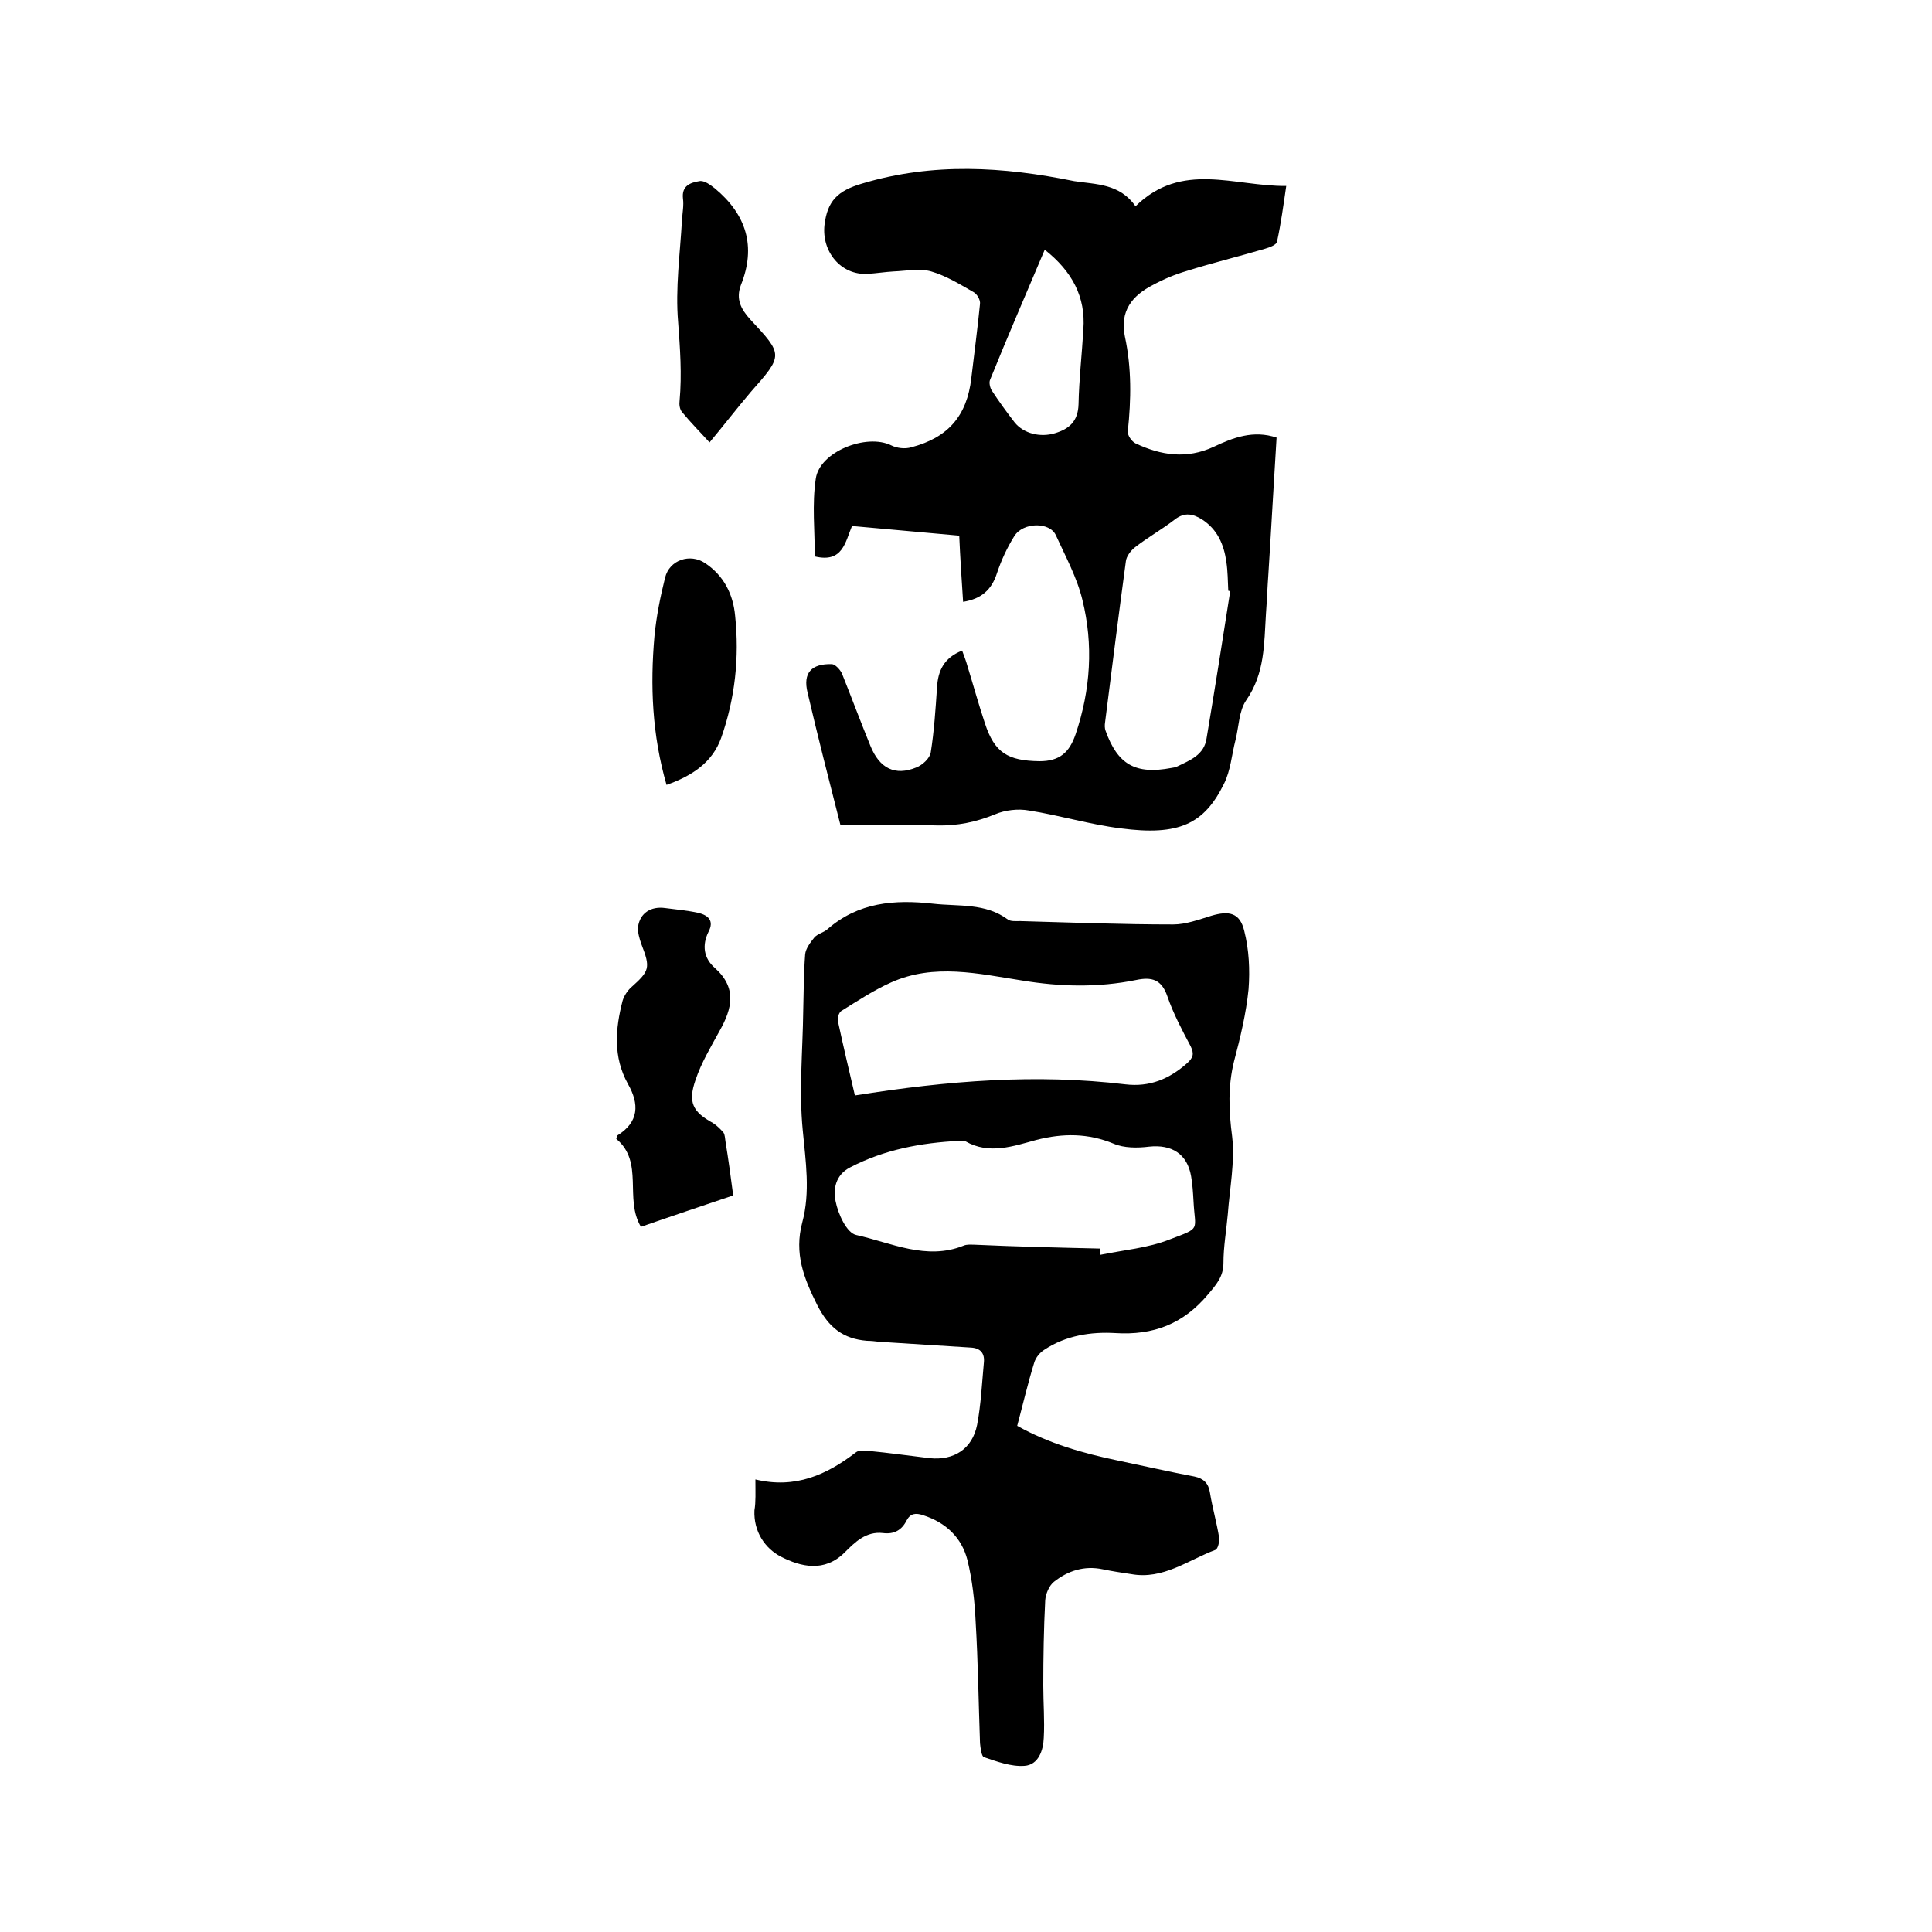 <svg enable-background="new 0 0 400 400" viewBox="0 0 400 400" xmlns="http://www.w3.org/2000/svg"><path d="m156.4 306.3c8.3 2 14.8-1 20.8-5.6.6-.5 1.8-.4 2.7-.3 4.2.4 8.4 1 12.6 1.5 5 .5 8.8-1.9 9.8-6.9.8-4.2 1-8.6 1.4-12.9.2-1.9-.7-3-2.7-3.1-6.3-.4-12.7-.8-19-1.2-.8-.1-1.7-.2-2.5-.2-4.9-.4-7.9-2.7-10.3-7.4-2.8-5.6-4.8-10.7-3.1-17.1 1.7-6.3.7-12.7.1-19.1-.8-8.2 0-16.5.1-24.7.1-3.9.1-7.8.4-11.7.1-1.2 1.1-2.5 1.9-3.5.7-.8 1.9-1 2.7-1.7 6.4-5.6 13.9-6.2 21.9-5.3 5.3.6 10.8-.2 15.5 3.3.6.4 1.6.3 2.5.3 10.6.3 21.1.7 31.7.7 2.6 0 5.3-1 7.9-1.8 3.7-1.1 5.9-.6 6.8 3.1 1 3.9 1.2 8.1.9 12.1-.5 5-1.7 10-3 14.9-1.3 5.2-1.1 10.3-.4 15.6.6 5.2-.5 10.7-.9 16.1-.3 3.4-.9 6.7-.9 10.1 0 2.8-1.5 4.5-3.2 6.5-5.1 6.1-11.3 8.5-19.2 8-5-.3-10.2.5-14.6 3.4-1 .6-1.9 1.7-2.2 2.8-1.3 4.2-2.3 8.5-3.5 13 6.6 3.7 13.7 5.7 20.9 7.2 5.3 1.1 10.5 2.3 15.8 3.3 1.9.4 2.9 1.4 3.2 3.3.5 3.1 1.4 6.2 1.9 9.3.1.8-.2 2.4-.8 2.6-5.6 2.1-10.8 6.2-17.4 5-2-.3-4-.6-5.9-1-3.8-.8-7.2.3-10.1 2.6-1 .8-1.7 2.5-1.8 3.8-.3 5.9-.4 11.8-.4 17.7 0 3.6.3 7.2.1 10.8-.1 2.6-1.1 5.6-4 5.8-2.8.2-5.7-.9-8.4-1.8-.5-.2-.7-1.9-.8-2.9-.3-8.3-.4-16.7-.9-25.1-.2-4.3-.7-8.7-1.7-12.8-1.2-4.7-4.5-7.8-9.2-9.3-1.5-.5-2.6-.4-3.4 1.1-1 2-2.6 2.9-4.9 2.6-3.5-.4-5.8 1.9-7.9 4-4.2 4.2-9.1 3-13.2.9-3.3-1.7-5.7-5.2-5.5-9.6.3-1.7.2-3.7.2-6.4zm71.3-47.8c0 .4.1.8.1 1.3 4.8-1 9.9-1.4 14.4-3.2 6.6-2.5 5.2-1.7 4.9-8-.1-1.7-.2-3.4-.5-5.1-.8-4.6-4-6.6-8.7-6.1-2.4.3-5.2.3-7.3-.6-5.3-2.2-10.5-2.2-16-.8-4.8 1.3-9.8 3.1-14.7.3-.3-.2-.8-.1-1.3-.1-7.9.4-15.5 1.8-22.6 5.5-3.1 1.6-3.5 4.6-3 7 .5 2.6 2.3 6.6 4.3 7 7.2 1.6 14.5 5.3 22.2 2.2.7-.3 1.5-.2 2.2-.2 8.7.4 17.4.6 26 .8zm-50.7-31.7c19.4-3.1 37.6-4.5 56-2.3 5 .6 9.1-1.1 12.8-4.4 1.2-1.1 1.5-1.9.7-3.5-1.8-3.4-3.6-6.8-4.8-10.3s-3.2-4.1-6.5-3.4c-7.9 1.6-15.7 1.4-23.6.1-9-1.4-18.2-3.6-27.1.4-3.6 1.6-6.9 3.8-10.3 5.9-.5.3-.9 1.5-.7 2.2 1.1 5.1 2.3 10.2 3.5 15.3z"/><path d="m235.1 42.7c9.6-9.4 20.4-4.1 31.2-4.2-.6 4.1-1.1 7.8-1.9 11.5-.1.7-1.5 1.2-2.5 1.5-5.4 1.6-10.8 2.9-16.2 4.6-2.4.7-4.8 1.7-7 2.9-4.3 2.2-6.9 5.4-5.8 10.7 1.4 6.5 1.3 13 .6 19.6-.1.8.8 2.1 1.6 2.5 5.3 2.5 10.6 3.3 16.2.7 4-1.9 8.2-3.5 13-1.9-.6 9.5-1.1 18.9-1.7 28.3-.2 2.7-.3 5.5-.5 8.2-.4 6.2-.2 12.3-4.1 17.9-1.5 2.2-1.5 5.4-2.2 8.2-.8 3.1-1 6.3-2.4 9.1-4.1 8.3-9.3 10.8-21.4 9.2-6.4-.8-12.6-2.7-19-3.7-2.2-.4-4.9-.1-7 .8-3.9 1.6-7.8 2.4-12 2.3-6.9-.2-13.7-.1-20-.1-2.4-9.4-4.7-18.4-6.8-27.4-1-4.1.8-6 5-5.9.7 0 1.7 1.1 2.1 1.9 2 5 3.9 10.1 5.9 15 1.9 4.7 5.1 6.3 9.5 4.5 1.3-.5 2.8-1.9 3-3.1.7-4.4 1-9 1.3-13.5.2-3.4 1.4-6.1 5.2-7.6.4 1.1.8 2.1 1.1 3.2 1.2 3.9 2.3 7.9 3.6 11.8 2 6.2 4.8 7.8 11.3 7.9 4.2 0 6.2-1.8 7.5-5.6 3.1-9.2 3.7-18.5 1.4-27.8-1.1-4.6-3.5-9-5.5-13.4-1.3-2.8-6.8-2.7-8.6.2-1.5 2.4-2.7 5-3.6 7.7-1.1 3.4-3.2 5.3-7 5.9-.3-4.6-.6-9-.8-13.7-7.5-.7-14.7-1.3-22.2-2-1.4 3.3-1.9 7.7-7.7 6.3 0-5.3-.6-10.8.2-16.1.8-5.6 10.5-9.4 15.6-6.9 1.2.6 2.9.8 4.2.4 7.6-2 11.5-6.5 12.4-14.3.6-5.1 1.3-10.3 1.8-15.4.1-.8-.6-2-1.3-2.4-2.8-1.6-5.7-3.4-8.8-4.3-2.4-.7-5.2-.1-7.8 0-1.8.1-3.6.4-5.4.5-5.5.3-9.5-4.6-8.9-10.1.6-5 2.7-7.1 7.8-8.6 14.7-4.4 29.2-3.5 43.9-.5 4.6.7 9.4.5 12.7 5.2zm19.6 79.7c-.1 0-.3-.1-.4-.1-.1-2-.1-4-.4-6-.5-3.5-1.8-6.7-5.1-8.8-1.8-1.1-3.5-1.5-5.5 0-2.7 2.1-5.6 3.7-8.3 5.8-.9.7-1.8 1.9-1.9 2.9-1.5 11.1-2.9 22.2-4.3 33.3-.1.6-.1 1.3.1 1.8 2.5 7 6.2 9.1 13.6 7.7.4-.1.9-.1 1.2-.3 2.7-1.3 5.6-2.4 6.1-5.8 1.7-10.1 3.3-20.3 4.9-30.5zm-38.4-70.7c-3.9 9.2-7.7 18-11.3 26.9-.3.6 0 1.7.3 2.2 1.5 2.3 3.1 4.5 4.8 6.7 1.9 2.3 5.3 3.1 8.3 2.2s4.8-2.5 4.9-6c.1-5.2.7-10.3 1-15.5.5-6.7-2.3-12-8-16.5z"/><path d="m151.8 247.5c-6.5 2.2-12.8 4.3-19.1 6.5-3.5-5.8.7-13.4-5.1-18.2.1-.3.1-.6.2-.7 4.5-2.8 4.6-6.5 2.2-10.7-3.1-5.6-2.6-11.4-1.1-17.2.3-1 1-2.1 1.8-2.8 3.8-3.4 4-4 2.1-8.9-.4-1.1-.8-2.5-.7-3.6.4-2.9 2.7-4.3 5.6-3.9 2.3.3 4.6.5 6.9 1 2 .5 3.3 1.6 2.1 3.9-1.4 2.8-1 5.5 1.3 7.5 4.6 4.1 3.6 8.4 1 13-1.8 3.3-3.8 6.6-5 10.2-1.6 4.6-.6 6.6 3.6 8.9.8.5 1.6 1.3 2.2 2 .3.5.3 1.2.4 1.8.6 3.7 1.1 7.3 1.6 11.2z"/><path d="m146.9 91.6c-1.9-2.1-3.9-4.1-5.7-6.3-.5-.6-.6-1.6-.5-2.3.5-5.5.1-10.9-.3-16.3-.6-7 .4-14.1.8-21.2.1-1.5.4-3 .2-4.4-.3-2.7 1.6-3.3 3.4-3.6 1-.2 2.3.8 3.2 1.5 6.5 5.4 8.6 12 5.4 20-1.1 2.9 0 5 1.9 7.1 6.9 7.4 6.9 7.4.1 15.1-2.8 3.3-5.5 6.8-8.5 10.4z"/><path d="m138 162.5c-3-10.4-3.4-20.6-2.5-30.8.4-4.1 1.2-8.1 2.2-12.1.9-3.7 5.2-5.1 8.3-3 3.9 2.6 5.8 6.5 6.2 10.9.9 8.6 0 17.1-2.9 25.3-1.8 5-5.9 7.8-11.3 9.7z"/></svg>